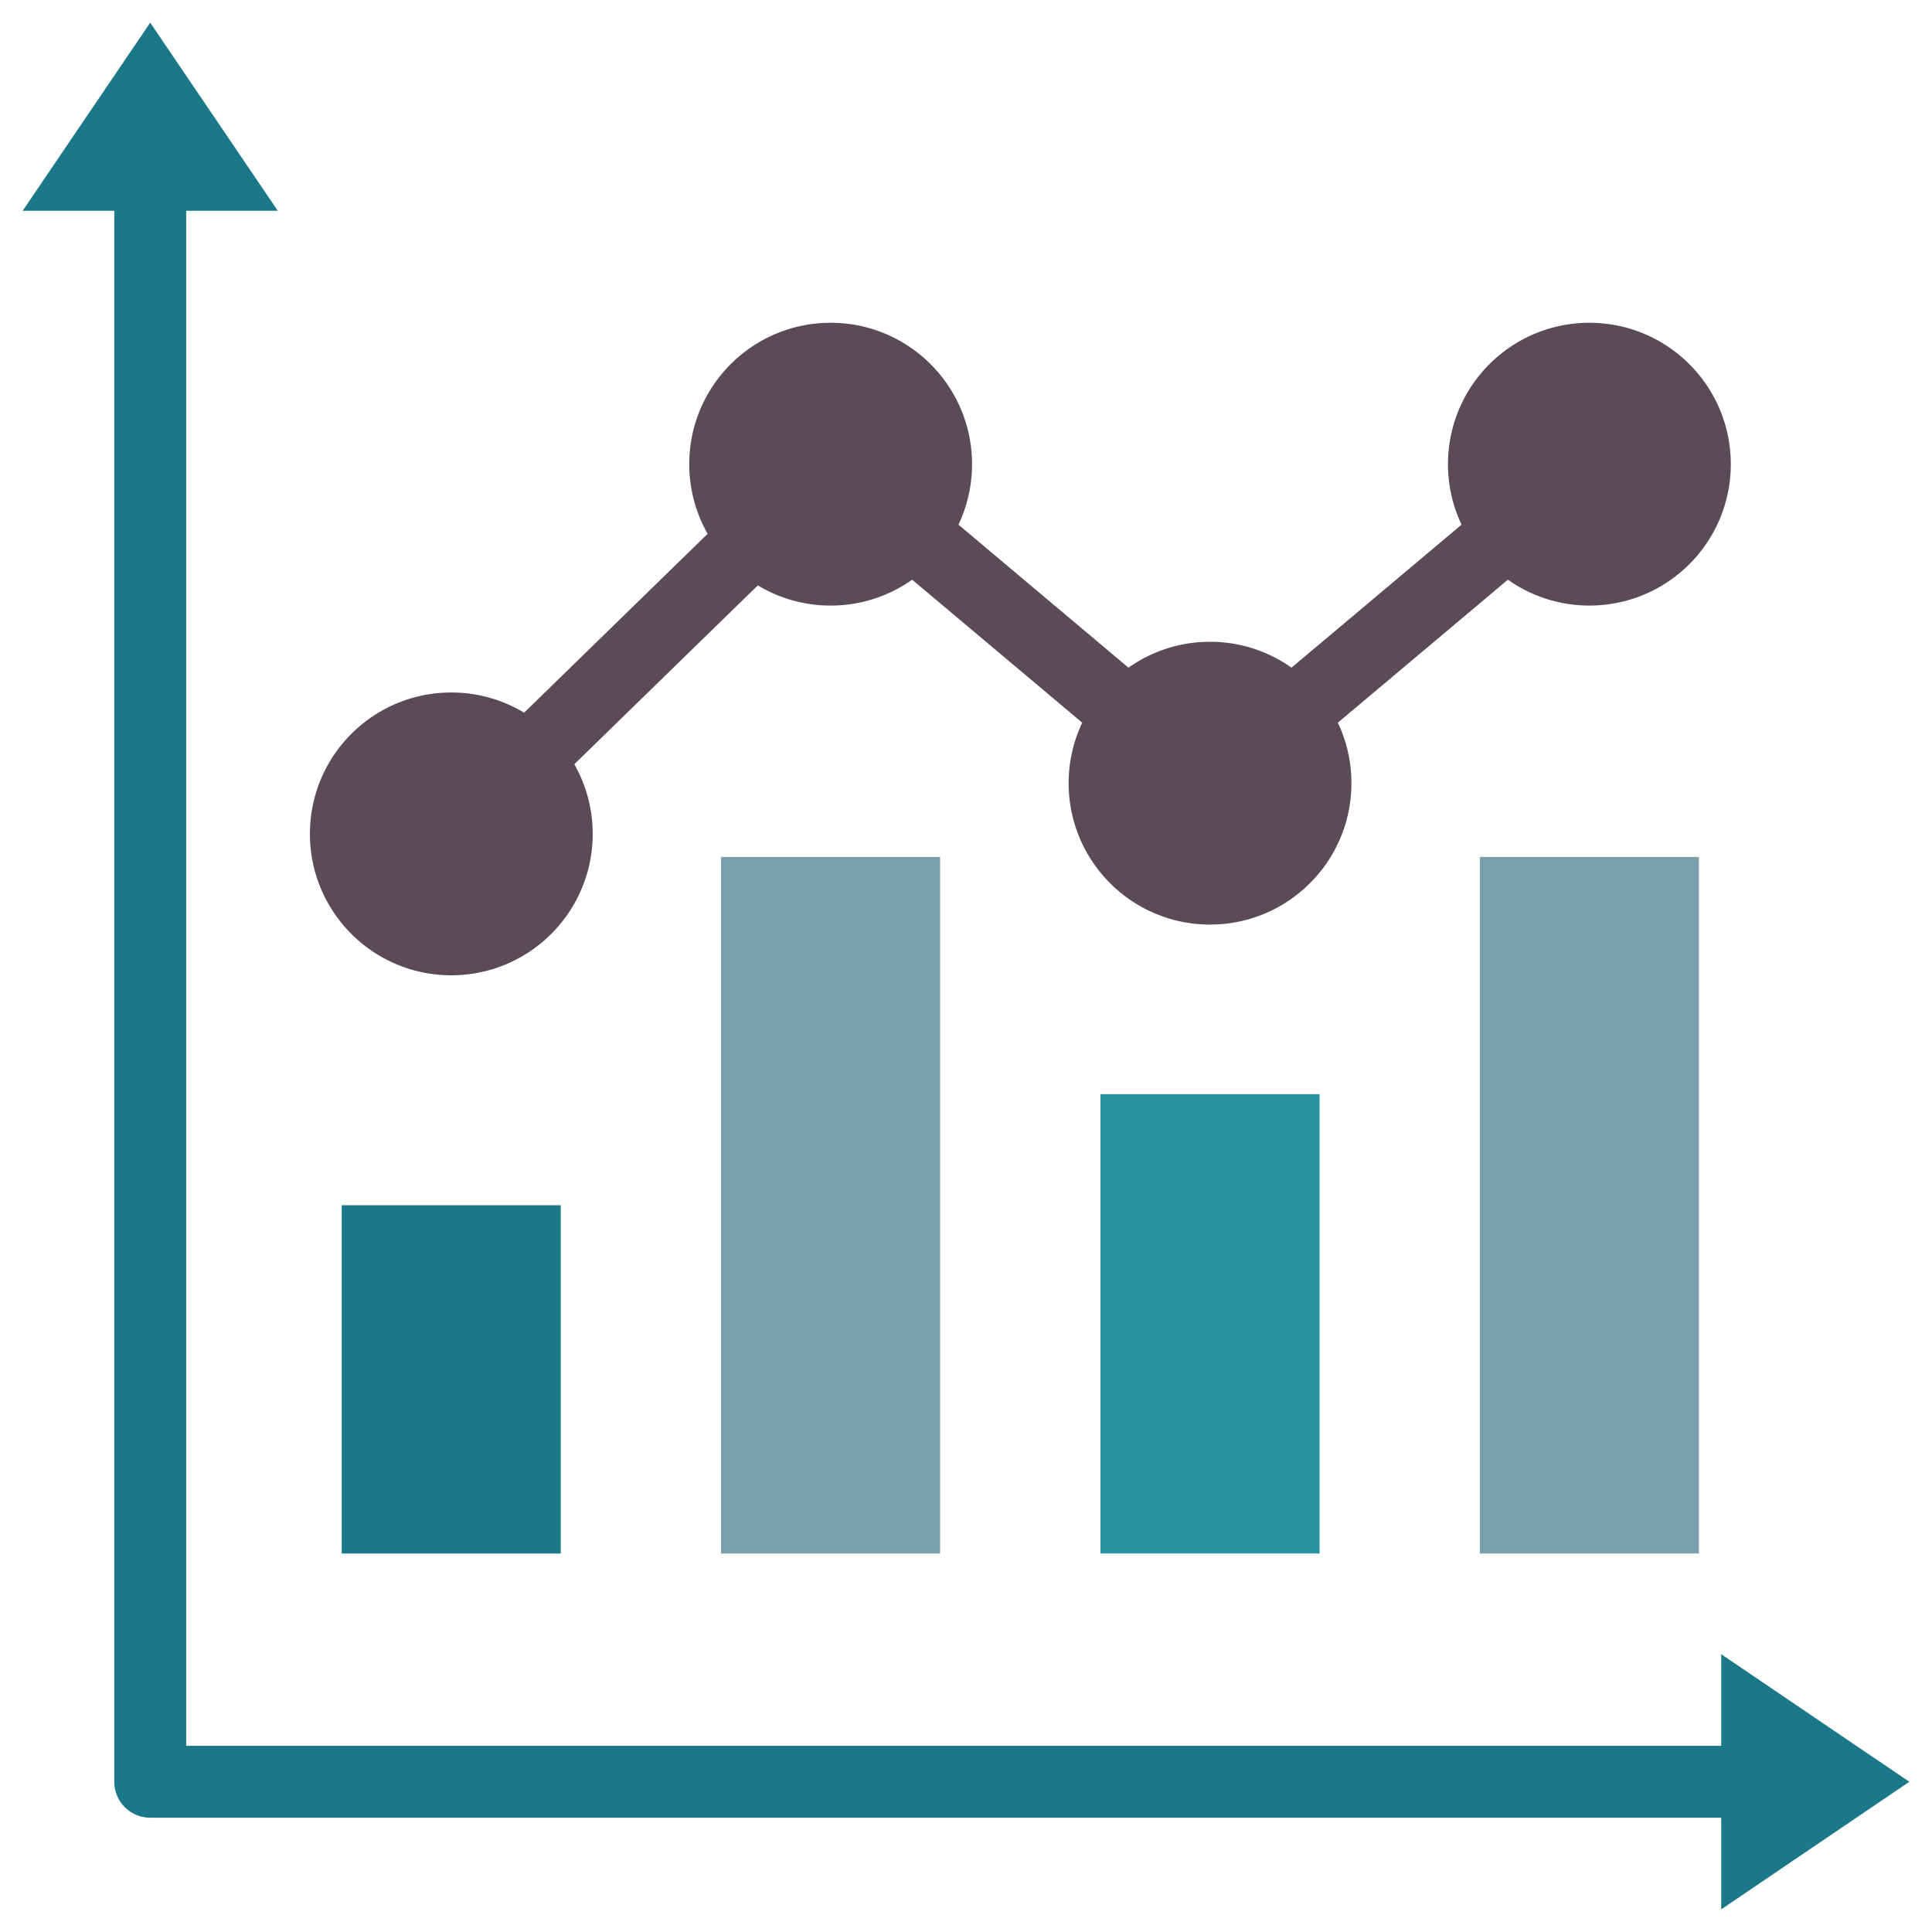 <svg id="SvgjsSvg1069" width="288" height="288" xmlns="http://www.w3.org/2000/svg" version="1.1" xmlns:xlink="http://www.w3.org/1999/xlink" xmlns:svgjs="http://svgjs.com/svgjs"><defs id="SvgjsDefs1070"></defs><g id="SvgjsG1071"><svg xmlns="http://www.w3.org/2000/svg" viewBox="0 0 512 512" width="288" height="288"><path fill="#1b7889" d="m506 472.19-49.86-33.81v24.28H49.34V55.86h24.28L39.81 6 6 55.86h24.28v416.33c0 5.27 4.27 9.53 9.53 9.53h416.33V506L506 472.19z" class="svgShape color5b4b57-0 selectable"></path><path fill="#1b7889" d="M90.55 319.4h58.05v92.3H90.55z" class="svgShape colore93d87-1 selectable"></path><path fill="#79a1ab" d="M191.09 227.1h58.05v184.6h-58.05z" class="svgShape color3d9c47-2 selectable"></path><path fill="#25949e" d="M291.64 289.96h58.05v121.73h-58.05z" class="svgShape color0295cf-3 selectable"></path><path fill="#79a1ab" d="M392.18 227.1h58.05v184.6h-58.05z" class="svgShape colorf59d21-4 selectable"></path><path fill="#5b4b57" d="M421.2 85.54c-20.69 0-37.47 16.78-37.47 37.47 0 5.74 1.29 11.17 3.6 16.03l-45.07 37.9a37.263 37.263 0 0 0-21.6-6.86c-8.05 0-15.49 2.54-21.6 6.86L254 139.04c2.3-4.86 3.6-10.29 3.6-16.03 0-20.69-16.78-37.47-37.47-37.47-20.69 0-37.47 16.78-37.47 37.47 0 6.72 1.78 13.01 4.87 18.46l-48.63 47.4a37.248 37.248 0 0 0-19.3-5.35c-20.7 0-37.47 16.78-37.47 37.47 0 20.7 16.78 37.47 37.47 37.47 20.69 0 37.47-16.78 37.47-37.47 0-6.72-1.78-13.01-4.87-18.46l48.63-47.4c5.64 3.4 12.24 5.35 19.3 5.35 8.05 0 15.49-2.54 21.6-6.86l45.07 37.9c-2.3 4.86-3.6 10.29-3.6 16.03 0 20.69 16.78 37.47 37.47 37.47 20.69 0 37.47-16.78 37.47-37.47 0-5.74-1.29-11.17-3.6-16.03l45.07-37.9a37.263 37.263 0 0 0 21.6 6.86c20.69 0 37.47-16.78 37.47-37.47-.01-20.69-16.78-37.47-37.48-37.47z" class="svgShape color5b4b57-5 selectable"></path></svg></g></svg>